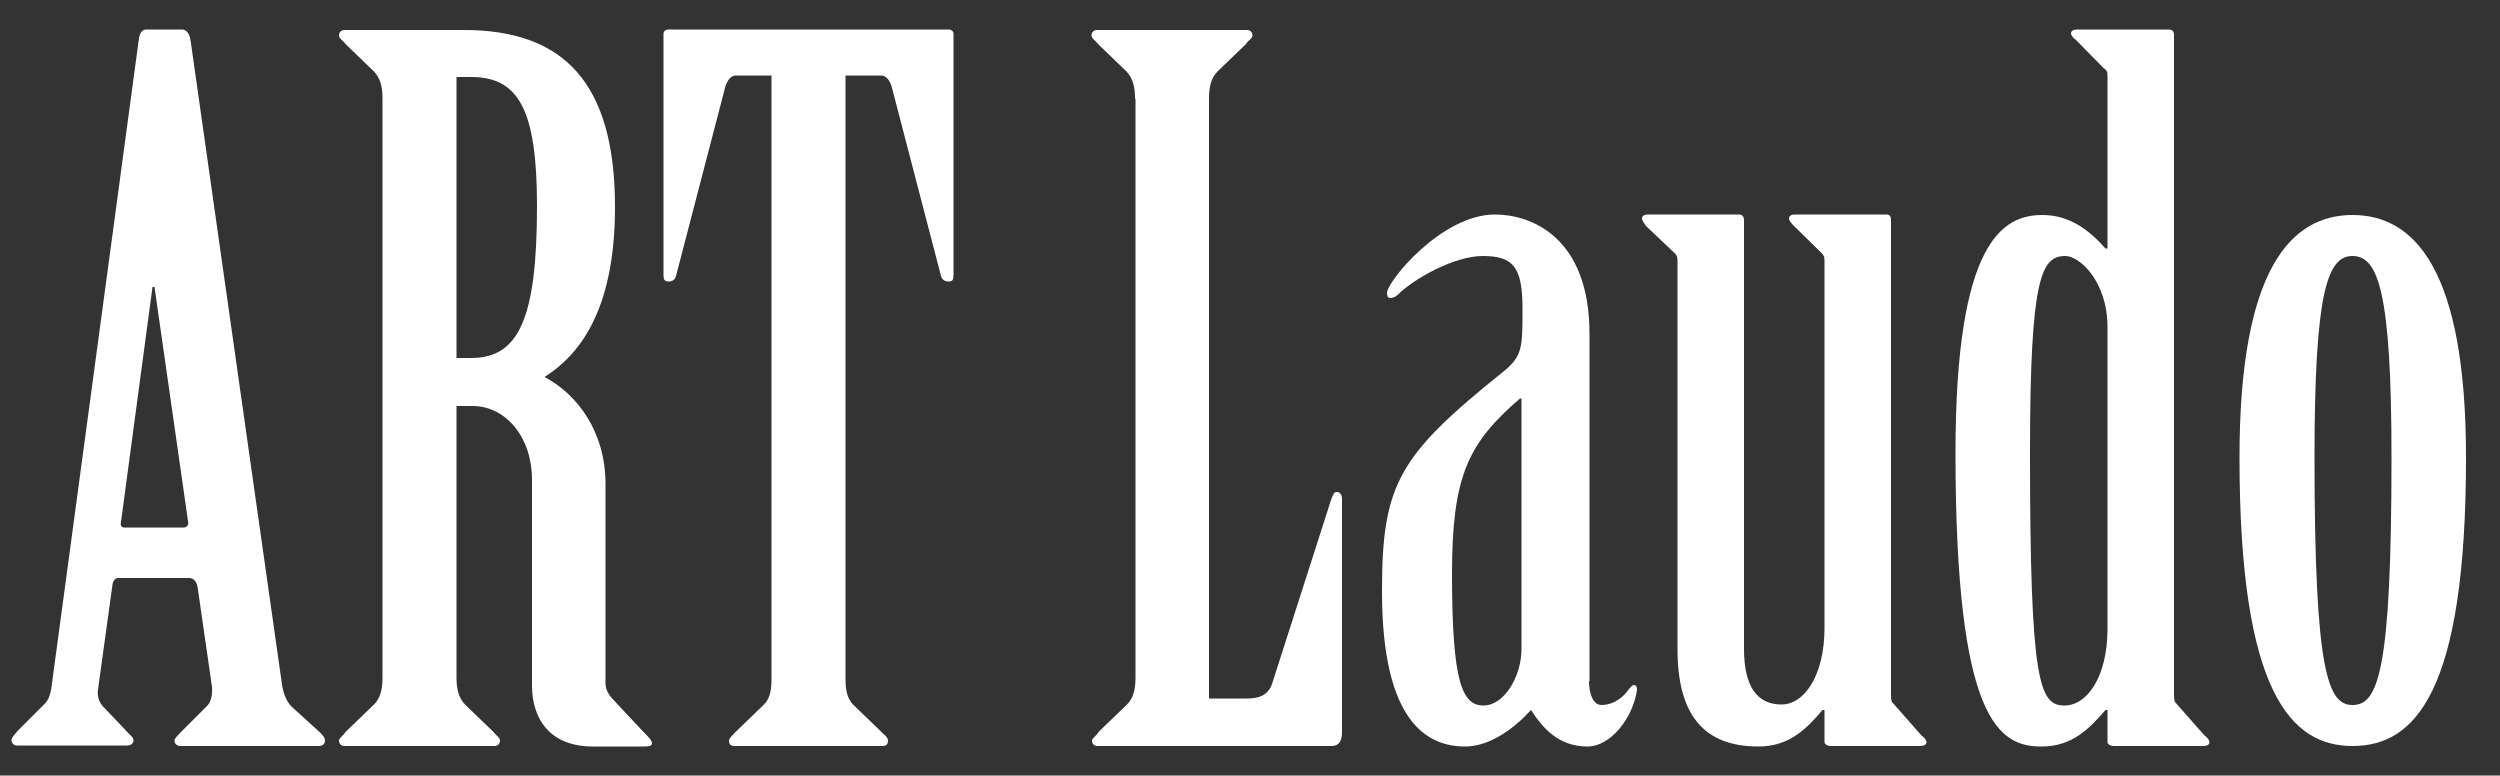 <?xml version="1.0" encoding="utf-8"?>
<!-- Generator: Adobe Illustrator 18.0.0, SVG Export Plug-In . SVG Version: 6.00 Build 0)  -->
<!DOCTYPE svg PUBLIC "-//W3C//DTD SVG 1.1//EN" "http://www.w3.org/Graphics/SVG/1.1/DTD/svg11.dtd">
<svg version="1.1" id="Camada_1" xmlns="http://www.w3.org/2000/svg" xmlns:xlink="http://www.w3.org/1999/xlink" x="0px" y="0px"
	 viewBox="0 0 500 155.1" enable-background="new 0 0 500 155.1" xml:space="preserve">
<rect x="0" y="0" width="500" height="155.1" fill="#333333" stroke="none"/>
<g>
	<g>
		<path fill="#FFFFFF" d="M39.5,117.3c-0.2-1-0.8-1.7-1.7-1.7H23.6c-0.6,0-1,0.6-1.1,1.3l-2.9,21c-0.2,1.3,0.2,2.5,1,3.4l4.2,4.4
			c0.8,1,1.9,1.7,1.9,2.3s-0.4,1.1-1.3,1.1h-22c-0.8,0-1.1-0.6-1.1-1.1s0.8-1.3,1.3-1.9l5.4-5.4c1.1-1.1,1.3-3.1,1.5-4.8L27.8,7.6
			c0.2-1,0.6-1.7,1.5-1.7h7.1c1,0,1.5,1,1.7,2.1l18.2,128.2c0.2,1.9,0.8,4,2.1,5.2l5.5,5c0.6,0.6,1.1,1.1,1.1,1.7s-0.4,1.1-1.3,1.1
			H36.2c-1,0-1.3-0.6-1.3-1.1s0.8-1.1,1.3-1.7l5.2-5.2c0.8-0.8,1.1-2.1,1-3.8L39.5,117.3z M36.8,105.5c0.6,0,1-0.6,0.8-1.3
			l-6.7-46.8h-0.4l-6.3,47c-0.2,0.8,0.2,1.1,0.6,1.1H36.8z"/>
		<path fill="#FFFFFF" d="M91.3,135.5c0,2.3,0.4,4,1.7,5.4l5.7,5.5c0.4,0.6,1.3,1.1,1.3,1.7s-0.4,1.1-1.1,1.1h-30
			c-0.8,0-1.1-0.6-1.1-1.1s1-1.1,1.3-1.7l5.7-5.5c1.3-1.3,1.7-3.1,1.7-5.4V19.7c0-2.3-0.4-4-1.7-5.4l-5.7-5.5
			c-0.4-0.6-1.3-1.1-1.3-1.7c0-0.6,0.4-1.1,1.1-1.1h23.9c19.9,0,30.2,10.5,30.2,35.4c0,21.2-7.5,29.8-14.1,34
			c6.5,3.4,12.2,10.9,12.2,21.4v39.9c0,1.3,0.8,2.5,1.7,3.4l6.1,6.5c0.8,0.8,1.5,1.5,1.5,2.1s-1,0.6-1.9,0.6h-9.9
			c-8.8,0-12.2-5.7-12.2-12.2V95.9c0-8.4-5.2-14.7-11.9-14.7h-3.2V135.5z M91.3,71.6h2.9c9.4,0,13.2-7.5,13.2-30.4
			c0-19.5-3.8-25.8-13.2-25.8h-2.9V71.6z"/>
		<path fill="#FFFFFF" d="M154.3,15.1h-7.1c-1.1,0-1.7,1-2.1,2.1l-9.9,38c-0.2,0.8-0.8,1.1-1.5,1.1c-0.8,0-1-0.4-1-1.3V6.7
			c0-0.4,0.4-0.8,1-0.8h56c0.6,0,1,0.4,1,0.8V55c0,1-0.2,1.3-1,1.3c-0.8,0-1.3-0.4-1.5-1.1l-9.9-38c-0.4-1.1-1-2.1-2.1-2.1h-7.1
			v120.4c0,2.3,0.2,4,1.5,5.4l5.7,5.5c0.6,0.6,1.3,1.1,1.3,1.7s-0.2,1.1-1.1,1.1h-29.6c-1,0-1.1-0.6-1.1-1.1s0.8-1.1,1.3-1.7
			l5.7-5.5c1.3-1.3,1.5-3.1,1.5-5.4V15.1z"/>
		<path fill="#FFFFFF" d="M227,19.7c0-2.3-0.4-4-1.7-5.4l-5.7-5.5c-0.4-0.6-1.3-1.1-1.3-1.7c0-0.6,0.4-1.1,1.1-1.1h30
			c0.8,0,1.1,0.6,1.1,1.1c0,0.6-1,1.1-1.3,1.7l-5.7,5.5c-1.3,1.3-1.7,3.1-1.7,5.4v120h7.6c2.3,0,4.2-0.6,5-2.9l11.9-37.1
			c0.4-0.8,0.4-1.3,1.1-1.3c0.6,0,1,0.6,1,1.3v46.8c0,1.7-0.6,2.7-2.1,2.7h-46.8c-0.8,0-1.1-0.6-1.1-1.1s1-1,1.3-1.7l5.7-5.5
			c1.3-1.3,1.7-3.1,1.7-5.4V19.7z"/>
		<path fill="#FFFFFF" d="M317.8,136.2c0,2.5,0.8,4.8,2.5,4.8c1.9,0,4-1,5.5-3.2c0.4-0.4,0.6-0.8,1-0.8s0.6,0.4,0.6,1
			c-0.8,5.5-5.2,11.3-9.9,11.3c-5.9,0-9-3.8-11.3-7.3c-3.1,3.4-8,7.3-13.2,7.3c-7.5,0-16.6-4.8-16.6-31c0-21.4,3.2-27.1,24.3-44
			c3.8-3.1,3.8-4.8,3.8-12.6c0-8.4-1.9-10.5-8-10.5c-5.5,0-13.6,4.4-17,7.8c-0.4,0.4-1,0.6-1.5,0.6c-0.4,0-0.6-0.4-0.6-1
			c0-2.3,10.9-15.7,21.6-15.7c6.9,0,18.9,4.2,18.9,23.9V136.2z M304.4,79.7H304c-10.5,9-13.6,15.7-13.6,35.2
			c0,21.8,2.1,26.2,6.3,26.2s7.6-5.9,7.6-11.3V79.7z"/>
		<path fill="#FFFFFF" d="M378.2,138.7c0,0.8,0,1.3,0.2,1.7l5.9,6.7c0.6,0.4,1,1,1,1.3c0,0.6-0.6,0.8-1.3,0.8h-17.8
			c-0.8,0-1.3-0.4-1.3-0.8V142h-0.4c-3.2,3.8-6.7,7.3-12.8,7.3c-11.1,0-16.2-6.5-16.2-19.5V52.1c0-0.8-0.2-1.1-0.6-1.5l-5.7-5.4
			c-0.4-0.6-0.8-1.1-0.8-1.5c0-0.6,0.6-0.8,1.1-0.8h18.3c0.6,0,1,0.4,1,1.1v85.8c0,7.3,2.5,11.1,7.5,11.1c4.6,0,8.6-5.9,8.6-15.3
			V52.1c0-0.8-0.2-1.1-0.6-1.5l-5.5-5.4c-0.6-0.6-1-1.1-1-1.5c0-0.6,0.6-0.8,1.1-0.8h18.3c0.8,0,1,0.4,1,1.1V138.7z"/>
		<path fill="#FFFFFF" d="M421.5,15.1c0-0.8-0.2-1.1-0.8-1.5L415.2,8c-0.6-0.4-1-1-1-1.3c0-0.6,0.6-0.8,1.3-0.8h18.2
			c0.8,0,1.1,0.4,1.1,1.1v131.7c0,0.8,0,1.3,0.2,1.7l5.9,6.7c0.6,0.4,1,1,1,1.3c0,0.6-0.6,0.8-1.3,0.8h-17.8c-0.8,0-1.3-0.4-1.3-0.8
			V142h-0.4c-3.3,3.8-6.7,7.3-12.8,7.3c-8.4,0-17.2-4.8-17.2-58.7c0-42.6,9.6-47.6,17.4-47.6c5.5,0,9.4,3.1,12.6,6.7h0.4V15.1z
			 M421.5,65.5c0-9.4-5.7-14.3-8.4-14.3c-4.8,0-7.1,4-7.1,39.4c0,46.1,1.9,50.5,6.9,50.5c4.6,0,8.6-5.9,8.6-15.3V65.5z"/>
		<path fill="#FFFFFF" d="M493.2,91.5c0,47.2-10.3,57.7-22.7,57.7c-12.2,0-22.6-10.5-22.6-57.7c0-37.7,10.3-48.5,22.6-48.5
			C482.9,43,493.2,53.9,493.2,91.5z M478.3,91.5c0-33.3-2.7-40.3-7.8-40.3c-5,0-7.6,7.1-7.6,40.3c0,43,2.7,49.5,7.6,49.5
			C475.6,141,478.3,134.5,478.3,91.5z"/>
	</g>
</g>
</svg>

